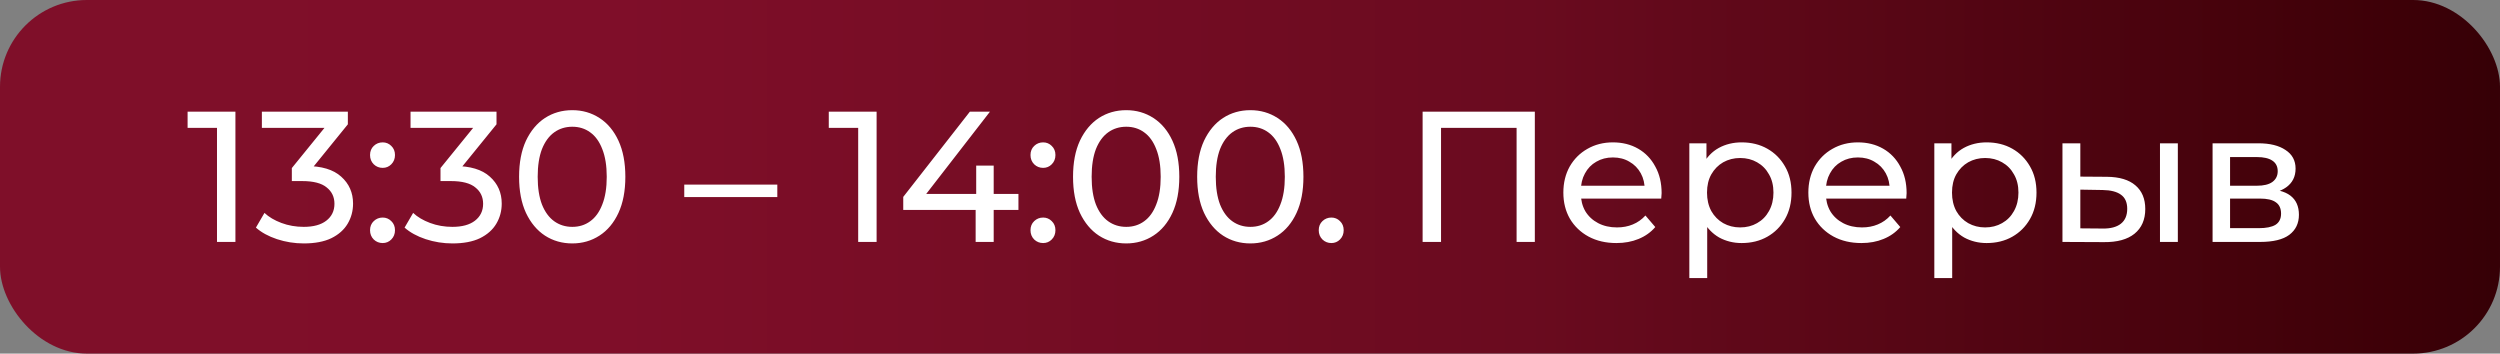 <?xml version="1.0" encoding="UTF-8"?> <svg xmlns="http://www.w3.org/2000/svg" width="403" height="57" viewBox="0 0 403 57" fill="none"><rect x="0" y="0" width="403" height="57" fill="#808080" stroke="none"/><rect width="403" height="57" rx="14" fill="url(#paint0_linear_2239_1164)"></rect><path d="M34.98 39V19.2L36.27 20.61H30.24V18H37.95V39H34.98ZM48.964 39.24C47.483 39.24 46.044 39.01 44.644 38.55C43.264 38.09 42.133 37.47 41.254 36.69L42.633 34.32C43.334 34.98 44.243 35.52 45.364 35.94C46.483 36.36 47.684 36.57 48.964 36.57C50.523 36.57 51.733 36.24 52.593 35.58C53.474 34.9 53.913 33.99 53.913 32.85C53.913 31.75 53.493 30.87 52.654 30.21C51.834 29.53 50.523 29.19 48.724 29.19H47.044V27.09L53.283 19.41L53.703 20.61H42.214V18H56.074V20.04L49.864 27.69L48.303 26.76H49.294C51.834 26.76 53.733 27.33 54.993 28.47C56.273 29.61 56.913 31.06 56.913 32.82C56.913 34 56.623 35.08 56.044 36.06C55.464 37.04 54.584 37.82 53.404 38.4C52.243 38.96 50.764 39.24 48.964 39.24ZM61.691 27.06C61.132 27.06 60.651 26.87 60.252 26.49C59.852 26.09 59.651 25.59 59.651 24.99C59.651 24.39 59.852 23.9 60.252 23.52C60.651 23.14 61.132 22.95 61.691 22.95C62.231 22.95 62.691 23.14 63.072 23.52C63.471 23.9 63.672 24.39 63.672 24.99C63.672 25.59 63.471 26.09 63.072 26.49C62.691 26.87 62.231 27.06 61.691 27.06ZM61.691 39.18C61.132 39.18 60.651 38.99 60.252 38.61C59.852 38.21 59.651 37.71 59.651 37.11C59.651 36.51 59.852 36.02 60.252 35.64C60.651 35.26 61.132 35.07 61.691 35.07C62.231 35.07 62.691 35.26 63.072 35.64C63.471 36.02 63.672 36.51 63.672 37.11C63.672 37.71 63.471 38.21 63.072 38.61C62.691 38.99 62.231 39.18 61.691 39.18ZM72.928 39.24C71.448 39.24 70.008 39.01 68.608 38.55C67.228 38.09 66.098 37.47 65.218 36.69L66.598 34.32C67.298 34.98 68.208 35.52 69.328 35.94C70.448 36.36 71.648 36.57 72.928 36.57C74.488 36.57 75.698 36.24 76.558 35.58C77.438 34.9 77.878 33.99 77.878 32.85C77.878 31.75 77.458 30.87 76.618 30.21C75.798 29.53 74.488 29.19 72.688 29.19H71.008V27.09L77.248 19.41L77.668 20.61H66.178V18H80.038V20.04L73.828 27.69L72.268 26.76H73.258C75.798 26.76 77.698 27.33 78.958 28.47C80.238 29.61 80.878 31.06 80.878 32.82C80.878 34 80.588 35.08 80.008 36.06C79.428 37.04 78.548 37.82 77.368 38.4C76.208 38.96 74.728 39.24 72.928 39.24ZM92.256 39.24C90.616 39.24 89.146 38.82 87.846 37.98C86.566 37.14 85.546 35.92 84.786 34.32C84.046 32.72 83.676 30.78 83.676 28.5C83.676 26.22 84.046 24.28 84.786 22.68C85.546 21.08 86.566 19.86 87.846 19.02C89.146 18.18 90.616 17.76 92.256 17.76C93.876 17.76 95.336 18.18 96.636 19.02C97.936 19.86 98.956 21.08 99.696 22.68C100.436 24.28 100.806 26.22 100.806 28.5C100.806 30.78 100.436 32.72 99.696 34.32C98.956 35.92 97.936 37.14 96.636 37.98C95.336 38.82 93.876 39.24 92.256 39.24ZM92.256 36.57C93.356 36.57 94.316 36.27 95.136 35.67C95.976 35.07 96.626 34.17 97.086 32.97C97.566 31.77 97.806 30.28 97.806 28.5C97.806 26.72 97.566 25.23 97.086 24.03C96.626 22.83 95.976 21.93 95.136 21.33C94.316 20.73 93.356 20.43 92.256 20.43C91.156 20.43 90.186 20.73 89.346 21.33C88.506 21.93 87.846 22.83 87.366 24.03C86.906 25.23 86.676 26.72 86.676 28.5C86.676 30.28 86.906 31.77 87.366 32.97C87.846 34.17 88.506 35.07 89.346 35.67C90.186 36.27 91.156 36.57 92.256 36.57ZM110.303 31.77V29.76H125.303V31.77H110.303ZM138.339 39V19.2L139.629 20.61H133.599V18H141.309V39H138.339ZM145.603 33.84V31.74L156.343 18H159.583L148.933 31.74L147.403 31.26H164.173V33.84H145.603ZM157.273 39V33.84L157.363 31.26V26.7H160.183V39H157.273ZM168.156 27.06C167.596 27.06 167.116 26.87 166.716 26.49C166.316 26.09 166.116 25.59 166.116 24.99C166.116 24.39 166.316 23.9 166.716 23.52C167.116 23.14 167.596 22.95 168.156 22.95C168.696 22.95 169.156 23.14 169.536 23.52C169.936 23.9 170.136 24.39 170.136 24.99C170.136 25.59 169.936 26.09 169.536 26.49C169.156 26.87 168.696 27.06 168.156 27.06ZM168.156 39.18C167.596 39.18 167.116 38.99 166.716 38.61C166.316 38.21 166.116 37.71 166.116 37.11C166.116 36.51 166.316 36.02 166.716 35.64C167.116 35.26 167.596 35.07 168.156 35.07C168.696 35.07 169.156 35.26 169.536 35.64C169.936 36.02 170.136 36.51 170.136 37.11C170.136 37.71 169.936 38.21 169.536 38.61C169.156 38.99 168.696 39.18 168.156 39.18ZM181.553 39.24C179.913 39.24 178.443 38.82 177.143 37.98C175.863 37.14 174.843 35.92 174.083 34.32C173.343 32.72 172.973 30.78 172.973 28.5C172.973 26.22 173.343 24.28 174.083 22.68C174.843 21.08 175.863 19.86 177.143 19.02C178.443 18.18 179.913 17.76 181.553 17.76C183.173 17.76 184.633 18.18 185.933 19.02C187.233 19.86 188.253 21.08 188.993 22.68C189.733 24.28 190.103 26.22 190.103 28.5C190.103 30.78 189.733 32.72 188.993 34.32C188.253 35.92 187.233 37.14 185.933 37.98C184.633 38.82 183.173 39.24 181.553 39.24ZM181.553 36.57C182.653 36.57 183.613 36.27 184.433 35.67C185.273 35.07 185.923 34.17 186.383 32.97C186.863 31.77 187.103 30.28 187.103 28.5C187.103 26.72 186.863 25.23 186.383 24.03C185.923 22.83 185.273 21.93 184.433 21.33C183.613 20.73 182.653 20.43 181.553 20.43C180.453 20.43 179.483 20.73 178.643 21.33C177.803 21.93 177.143 22.83 176.663 24.03C176.203 25.23 175.973 26.72 175.973 28.5C175.973 30.28 176.203 31.77 176.663 32.97C177.143 34.17 177.803 35.07 178.643 35.67C179.483 36.27 180.453 36.57 181.553 36.57ZM201.563 39.24C199.923 39.24 198.453 38.82 197.153 37.98C195.873 37.14 194.853 35.92 194.093 34.32C193.353 32.72 192.983 30.78 192.983 28.5C192.983 26.22 193.353 24.28 194.093 22.68C194.853 21.08 195.873 19.86 197.153 19.02C198.453 18.18 199.923 17.76 201.563 17.76C203.183 17.76 204.643 18.18 205.943 19.02C207.243 19.86 208.263 21.08 209.003 22.68C209.743 24.28 210.113 26.22 210.113 28.5C210.113 30.78 209.743 32.72 209.003 34.32C208.263 35.92 207.243 37.14 205.943 37.98C204.643 38.82 203.183 39.24 201.563 39.24ZM201.563 36.57C202.663 36.57 203.623 36.27 204.443 35.67C205.283 35.07 205.933 34.17 206.393 32.97C206.873 31.77 207.113 30.28 207.113 28.5C207.113 26.72 206.873 25.23 206.393 24.03C205.933 22.83 205.283 21.93 204.443 21.33C203.623 20.73 202.663 20.43 201.563 20.43C200.463 20.43 199.493 20.73 198.653 21.33C197.813 21.93 197.153 22.83 196.673 24.03C196.213 25.23 195.983 26.72 195.983 28.5C195.983 30.28 196.213 31.77 196.673 32.97C197.153 34.17 197.813 35.07 198.653 35.67C199.493 36.27 200.463 36.57 201.563 36.57ZM214.621 39.18C214.061 39.18 213.581 38.99 213.181 38.61C212.781 38.21 212.581 37.71 212.581 37.11C212.581 36.51 212.781 36.02 213.181 35.64C213.581 35.26 214.061 35.07 214.621 35.07C215.161 35.07 215.621 35.26 216.001 35.64C216.401 36.02 216.601 36.51 216.601 37.11C216.601 37.71 216.401 38.21 216.001 38.61C215.621 38.99 215.161 39.18 214.621 39.18ZM229.325 39V18H247.415V39H244.475V19.83L245.195 20.61H231.545L232.295 19.83V39H229.325ZM260.563 39.18C258.863 39.18 257.363 38.83 256.063 38.13C254.783 37.43 253.783 36.47 253.063 35.25C252.363 34.03 252.013 32.63 252.013 31.05C252.013 29.47 252.353 28.07 253.033 26.85C253.733 25.63 254.683 24.68 255.883 24C257.103 23.3 258.473 22.95 259.993 22.95C261.533 22.95 262.893 23.29 264.073 23.97C265.253 24.65 266.173 25.61 266.833 26.85C267.513 28.07 267.853 29.5 267.853 31.14C267.853 31.26 267.843 31.4 267.823 31.56C267.823 31.72 267.813 31.87 267.793 32.01H254.263V29.94H266.293L265.123 30.66C265.143 29.64 264.933 28.73 264.493 27.93C264.053 27.13 263.443 26.51 262.663 26.07C261.903 25.61 261.013 25.38 259.993 25.38C258.993 25.38 258.103 25.61 257.323 26.07C256.543 26.51 255.933 27.14 255.493 27.96C255.053 28.76 254.833 29.68 254.833 30.72V31.2C254.833 32.26 255.073 33.21 255.553 34.05C256.053 34.87 256.743 35.51 257.623 35.97C258.503 36.43 259.513 36.66 260.653 36.66C261.593 36.66 262.443 36.5 263.203 36.18C263.983 35.86 264.663 35.38 265.243 34.74L266.833 36.6C266.113 37.44 265.213 38.08 264.133 38.52C263.073 38.96 261.883 39.18 260.563 39.18ZM280.751 39.18C279.431 39.18 278.221 38.88 277.121 38.28C276.041 37.66 275.171 36.75 274.511 35.55C273.871 34.35 273.551 32.85 273.551 31.05C273.551 29.25 273.861 27.75 274.481 26.55C275.121 25.35 275.981 24.45 277.061 23.85C278.161 23.25 279.391 22.95 280.751 22.95C282.311 22.95 283.691 23.29 284.891 23.97C286.091 24.65 287.041 25.6 287.741 26.82C288.441 28.02 288.791 29.43 288.791 31.05C288.791 32.67 288.441 34.09 287.741 35.31C287.041 36.53 286.091 37.48 284.891 38.16C283.691 38.84 282.311 39.18 280.751 39.18ZM272.321 44.82V23.1H275.081V27.39L274.901 31.08L275.201 34.77V44.82H272.321ZM280.511 36.66C281.531 36.66 282.441 36.43 283.241 35.97C284.061 35.51 284.701 34.86 285.161 34.02C285.641 33.16 285.881 32.17 285.881 31.05C285.881 29.91 285.641 28.93 285.161 28.11C284.701 27.27 284.061 26.62 283.241 26.16C282.441 25.7 281.531 25.47 280.511 25.47C279.511 25.47 278.601 25.7 277.781 26.16C276.981 26.62 276.341 27.27 275.861 28.11C275.401 28.93 275.171 29.91 275.171 31.05C275.171 32.17 275.401 33.16 275.861 34.02C276.341 34.86 276.981 35.51 277.781 35.97C278.601 36.43 279.511 36.66 280.511 36.66ZM300.056 39.18C298.356 39.18 296.856 38.83 295.556 38.13C294.276 37.43 293.276 36.47 292.556 35.25C291.856 34.03 291.506 32.63 291.506 31.05C291.506 29.47 291.846 28.07 292.526 26.85C293.226 25.63 294.176 24.68 295.376 24C296.596 23.3 297.966 22.95 299.486 22.95C301.026 22.95 302.386 23.29 303.566 23.97C304.746 24.65 305.666 25.61 306.326 26.85C307.006 28.07 307.346 29.5 307.346 31.14C307.346 31.26 307.336 31.4 307.316 31.56C307.316 31.72 307.306 31.87 307.286 32.01H293.756V29.94H305.786L304.616 30.66C304.636 29.64 304.426 28.73 303.986 27.93C303.546 27.13 302.936 26.51 302.156 26.07C301.396 25.61 300.506 25.38 299.486 25.38C298.486 25.38 297.596 25.61 296.816 26.07C296.036 26.51 295.426 27.14 294.986 27.96C294.546 28.76 294.326 29.68 294.326 30.72V31.2C294.326 32.26 294.566 33.21 295.046 34.05C295.546 34.87 296.236 35.51 297.116 35.97C297.996 36.43 299.006 36.66 300.146 36.66C301.086 36.66 301.936 36.5 302.696 36.18C303.476 35.86 304.156 35.38 304.736 34.74L306.326 36.6C305.606 37.44 304.706 38.08 303.626 38.52C302.566 38.96 301.376 39.18 300.056 39.18ZM320.243 39.18C318.923 39.18 317.713 38.88 316.613 38.28C315.533 37.66 314.663 36.75 314.003 35.55C313.363 34.35 313.043 32.85 313.043 31.05C313.043 29.25 313.353 27.75 313.973 26.55C314.613 25.35 315.473 24.45 316.553 23.85C317.653 23.25 318.883 22.95 320.243 22.95C321.803 22.95 323.183 23.29 324.383 23.97C325.583 24.65 326.533 25.6 327.233 26.82C327.933 28.02 328.283 29.43 328.283 31.05C328.283 32.67 327.933 34.09 327.233 35.31C326.533 36.53 325.583 37.48 324.383 38.16C323.183 38.84 321.803 39.18 320.243 39.18ZM311.813 44.82V23.1H314.573V27.39L314.393 31.08L314.693 34.77V44.82H311.813ZM320.003 36.66C321.023 36.66 321.933 36.43 322.733 35.97C323.553 35.51 324.193 34.86 324.653 34.02C325.133 33.16 325.373 32.17 325.373 31.05C325.373 29.91 325.133 28.93 324.653 28.11C324.193 27.27 323.553 26.62 322.733 26.16C321.933 25.7 321.023 25.47 320.003 25.47C319.003 25.47 318.093 25.7 317.273 26.16C316.473 26.62 315.833 27.27 315.353 28.11C314.893 28.93 314.663 29.91 314.663 31.05C314.663 32.17 314.893 33.16 315.353 34.02C315.833 34.86 316.473 35.51 317.273 35.97C318.093 36.43 319.003 36.66 320.003 36.66ZM348.188 39V23.1H351.068V39H348.188ZM339.638 28.5C341.658 28.52 343.188 28.98 344.228 29.88C345.288 30.78 345.818 32.05 345.818 33.69C345.818 35.41 345.238 36.74 344.078 37.68C342.938 38.6 341.298 39.05 339.158 39.03L332.468 39V23.1H335.348V28.47L339.638 28.5ZM338.948 36.84C340.228 36.86 341.208 36.6 341.888 36.06C342.568 35.52 342.908 34.72 342.908 33.66C342.908 32.62 342.568 31.86 341.888 31.38C341.228 30.9 340.248 30.65 338.948 30.63L335.348 30.57V36.81L338.948 36.84ZM356.667 39V23.1H364.047C365.907 23.1 367.367 23.46 368.427 24.18C369.507 24.88 370.047 25.88 370.047 27.18C370.047 28.48 369.537 29.49 368.517 30.21C367.517 30.91 366.187 31.26 364.527 31.26L364.977 30.48C366.877 30.48 368.287 30.83 369.207 31.53C370.127 32.23 370.587 33.26 370.587 34.62C370.587 36 370.067 37.08 369.027 37.86C368.007 38.62 366.437 39 364.317 39H356.667ZM359.487 36.78H364.107C365.307 36.78 366.207 36.6 366.807 36.24C367.407 35.86 367.707 35.26 367.707 34.44C367.707 33.6 367.427 32.99 366.867 32.61C366.327 32.21 365.467 32.01 364.287 32.01H359.487V36.78ZM359.487 29.94H363.807C364.907 29.94 365.737 29.74 366.297 29.34C366.877 28.92 367.167 28.34 367.167 27.6C367.167 26.84 366.877 26.27 366.297 25.89C365.737 25.51 364.907 25.32 363.807 25.32H359.487V29.94Z" fill="white"></path><defs><linearGradient id="paint0_linear_2239_1164" x1="511.586" y1="28.5" x2="1.23677e-05" y2="28.5" gradientUnits="userSpaceOnUse"><stop stop-color="#010001"></stop><stop offset="0.243" stop-color="#3D0007"></stop><stop offset="0.519" stop-color="#6A0B1F"></stop><stop offset="0.806" stop-color="#7F0E29"></stop><stop offset="1" stop-color="#7F0F29"></stop></linearGradient></defs></svg> 